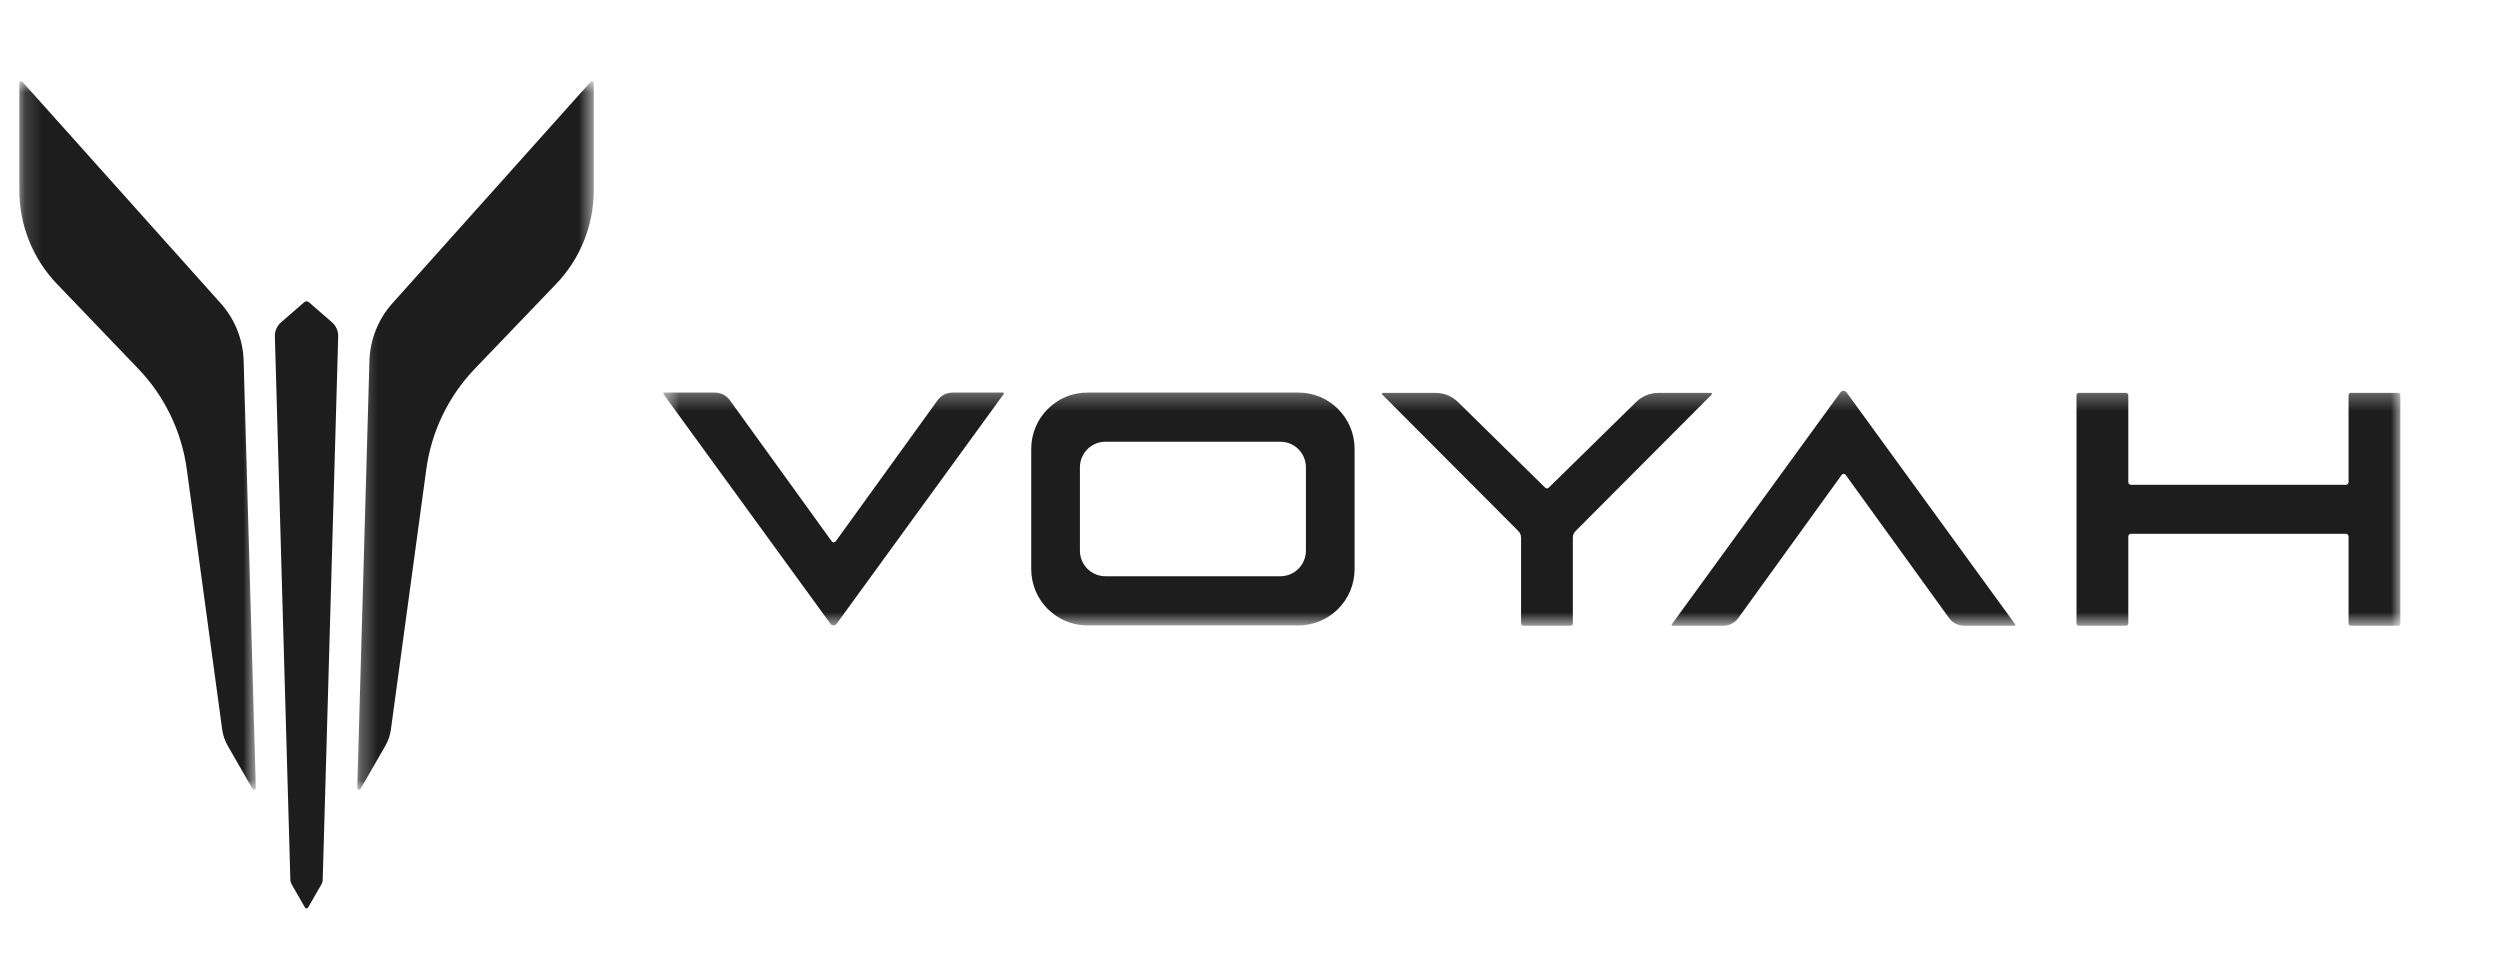 <svg width="149" height="58" viewBox="0 0 149 58" fill="none" xmlns="http://www.w3.org/2000/svg">
<mask id="mask0_59_757" style="mask-type:luminance" maskUnits="userSpaceOnUse" x="0" y="0" width="149" height="58">
<path d="M148.469 0H0V58H148.469V0Z" fill="white"/>
</mask>
<g mask="url(#mask0_59_757)">
<mask id="mask1_59_757" style="mask-type:luminance" maskUnits="userSpaceOnUse" x="39" y="23" width="105" height="15">
<path d="M39.527 23.291H143.062V37.293H39.527V23.291Z" fill="white"/>
</mask>
<g mask="url(#mask1_59_757)">
<path fill-rule="evenodd" clip-rule="evenodd" d="M59.779 23.397H56.773C56.42 23.397 56.088 23.567 55.881 23.854L49.811 32.26C49.752 32.343 49.629 32.342 49.569 32.26L43.5 23.854C43.293 23.567 42.961 23.397 42.608 23.397H39.58C39.536 23.397 39.511 23.447 39.537 23.482L49.499 37.183C49.588 37.305 49.77 37.305 49.86 37.183L59.822 23.482C59.847 23.447 59.822 23.397 59.779 23.397ZM77.833 32.818C77.833 33.661 77.152 34.344 76.311 34.344H65.884C65.044 34.344 64.363 33.661 64.363 32.818V27.854C64.363 27.011 65.044 26.327 65.884 26.327H76.311C77.152 26.327 77.833 27.011 77.833 27.854V32.818ZM77.387 23.397H64.808C62.96 23.397 61.461 24.9 61.461 26.755V33.917C61.461 35.771 62.96 37.275 64.808 37.275H77.387C79.235 37.275 80.734 35.771 80.734 33.917V26.755C80.734 24.9 79.235 23.397 77.387 23.397ZM101.977 23.416H98.838C98.348 23.416 97.877 23.607 97.524 23.949L92.305 29.065C92.246 29.123 92.151 29.123 92.092 29.065L86.884 23.95C86.532 23.607 86.06 23.416 85.57 23.416H82.42C82.369 23.416 82.344 23.478 82.381 23.514L90.498 31.657C90.599 31.758 90.655 31.895 90.655 32.037V37.159C90.655 37.233 90.715 37.293 90.789 37.293H93.608C93.682 37.293 93.742 37.233 93.742 37.159V32.037C93.742 31.895 93.799 31.758 93.899 31.657L102.016 23.514C102.053 23.478 102.028 23.416 101.977 23.416ZM142.928 23.416H140.108C140.034 23.416 139.974 23.476 139.974 23.55V28.733C139.974 28.822 139.903 28.894 139.814 28.894H127.007C126.918 28.894 126.847 28.822 126.847 28.733V23.55C126.847 23.476 126.787 23.416 126.713 23.416H123.893C123.819 23.416 123.759 23.476 123.759 23.55V37.159C123.759 37.233 123.819 37.293 123.893 37.293H126.713C126.787 37.293 126.847 37.233 126.847 37.159V31.976C126.847 31.886 126.918 31.814 127.007 31.814H139.814C139.903 31.814 139.974 31.886 139.974 31.976V37.159C139.974 37.233 140.034 37.293 140.108 37.293H142.928C143.002 37.293 143.062 37.233 143.062 37.159V23.55C143.062 23.476 143.002 23.416 142.928 23.416ZM110.053 23.383C109.964 23.26 109.781 23.26 109.692 23.383L99.639 37.209C99.613 37.244 99.638 37.293 99.681 37.293H102.711C103.064 37.293 103.396 37.123 103.603 36.836L109.763 28.305C109.823 28.223 109.945 28.223 110.004 28.305L116.164 36.836C116.371 37.123 116.703 37.293 117.056 37.293H120.064C120.107 37.293 120.132 37.244 120.106 37.209L110.053 23.383Z" fill="#1D1D1D"/>
</g>
<mask id="mask2_59_757" style="mask-type:luminance" maskUnits="userSpaceOnUse" x="21" y="4" width="15" height="44">
<path d="M21.292 4.841H35.389V47.067H21.292V4.841Z" fill="white"/>
</mask>
<g mask="url(#mask2_59_757)">
<path fill-rule="evenodd" clip-rule="evenodd" d="M35.389 11.34V4.949C35.389 4.85 35.268 4.804 35.202 4.877L23.386 18.078C22.539 19.024 22.054 20.241 22.018 21.511L21.292 46.957C21.289 47.069 21.436 47.11 21.492 47.014L22.966 44.45C23.14 44.148 23.253 43.816 23.299 43.471L25.407 27.971C25.713 25.716 26.726 23.618 28.298 21.978L33.147 16.923C34.585 15.423 35.389 13.422 35.389 11.34Z" fill="#1D1D1D"/>
</g>
<mask id="mask3_59_757" style="mask-type:luminance" maskUnits="userSpaceOnUse" x="1" y="4" width="15" height="44">
<path d="M1.151 4.841H15.248V47.067H1.151V4.841Z" fill="white"/>
</mask>
<g mask="url(#mask3_59_757)">
<path fill-rule="evenodd" clip-rule="evenodd" d="M1.151 11.34V4.949C1.151 4.85 1.272 4.804 1.338 4.877L13.155 18.078C14.001 19.024 14.486 20.241 14.522 21.511L15.248 46.957C15.251 47.069 15.104 47.11 15.048 47.014L13.574 44.45C13.4 44.148 13.287 43.816 13.241 43.471L11.133 27.971C10.827 25.716 9.814 23.618 8.242 21.978L3.394 16.923C1.955 15.423 1.151 13.422 1.151 11.34Z" fill="#1D1D1D"/>
</g>
<path fill-rule="evenodd" clip-rule="evenodd" d="M19.788 19.21L18.41 18.012C18.329 17.942 18.21 17.942 18.13 18.012L16.751 19.21C16.509 19.421 16.373 19.73 16.382 20.052L17.306 52.447C17.309 52.536 17.333 52.623 17.378 52.7L18.177 54.089C18.218 54.16 18.321 54.16 18.362 54.089L19.162 52.7C19.206 52.623 19.231 52.536 19.233 52.447L20.157 20.052C20.167 19.73 20.031 19.421 19.788 19.21Z" fill="#1D1D1D"/>
</g>
</svg>
